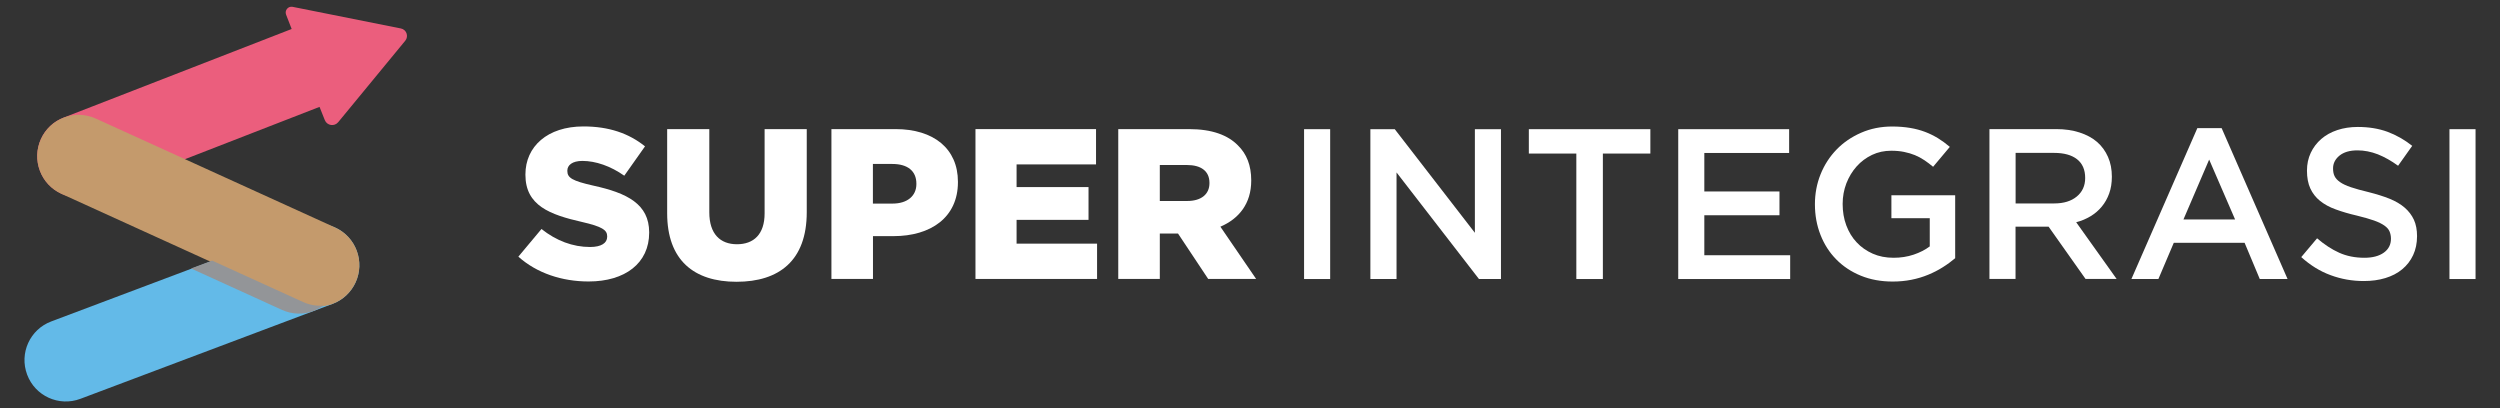 <?xml version="1.0" encoding="utf-8"?>
<!-- Generator: Adobe Illustrator 26.3.1, SVG Export Plug-In . SVG Version: 6.00 Build 0)  -->
<svg version="1.1" id="Layer_1" xmlns="http://www.w3.org/2000/svg" xmlns:xlink="http://www.w3.org/1999/xlink" x="0px" y="0px"
	 viewBox="0 0 336.35 54.92" style="enable-background:new 0 0 336.35 54.92;" xml:space="preserve">
<rect x="0" y="0" width="336.35" height="54.92" fill="#333333" stroke="none"/>
<style type="text/css">
	.st0{fill:#FFFFFF;}
	.st1{fill:#EB5E7D;}
	.st2{fill:#63BAE8;}
	.st3{fill:#C49A6C;}
	.st4{fill:#939598;}
</style>
<g>
	<g>
		<path class="st0" d="M79.81,24.97c-2.79-0.63-3.48-1.04-3.48-1.96v-0.06c0-0.72,0.66-1.3,2.02-1.3c1.79,0,3.8,0.69,5.64,1.99
			l2.79-3.95c-2.19-1.76-4.87-2.68-8.29-2.68c-4.84,0-7.8,2.71-7.8,6.45v0.06c0,4.15,3.31,5.36,7.6,6.34
			c2.74,0.63,3.4,1.09,3.4,1.93v0.06c0,0.86-0.81,1.38-2.3,1.38c-2.33,0-4.55-0.84-6.54-2.42l-3.11,3.72
			c2.48,2.22,5.87,3.34,9.45,3.34c4.9,0,8.15-2.45,8.15-6.57v-0.06C87.32,27.48,84.44,25.98,79.81,24.97z"/>
		<path class="st0" d="M102.87,28.71c0,2.82-1.47,4.15-3.72,4.15c-2.25,0-3.72-1.38-3.72-4.29v-11.2h-5.67v11.32
			c0,6.31,3.6,9.22,9.33,9.22c5.73,0,9.45-2.85,9.45-9.36V17.37h-5.67V28.71z"/>
		<path class="st0" d="M120.5,17.37h-8.64v20.16h5.59v-5.76h2.76c5.01,0,8.67-2.51,8.67-7.26v-0.06
			C128.88,19.99,125.6,17.37,120.5,17.37z M123.29,24.77c0,1.58-1.21,2.62-3.2,2.62h-2.65v-5.33h2.62c2.02,0,3.23,0.92,3.23,2.65
			V24.77z"/>
		<polygon class="st0" points="136.77,29.58 146.45,29.58 146.45,25.17 136.77,25.17 136.77,22.12 147.46,22.12 147.46,17.37 
			131.24,17.37 131.24,37.53 147.6,37.53 147.6,32.78 136.77,32.78 		"/>
		<path class="st0" d="M168.34,24.31v-0.06c0-1.99-0.61-3.54-1.79-4.69c-1.35-1.38-3.48-2.19-6.57-2.19h-9.53v20.16h5.59v-6.11h2.39
			h0.06l4.06,6.11H169l-4.81-7.03C166.69,29.43,168.34,27.39,168.34,24.31z M162.72,24.65c0,1.47-1.09,2.39-2.99,2.39h-3.69v-4.84
			h3.66c1.87,0,3.02,0.81,3.02,2.39V24.65z"/>
		<rect x="175.45" y="17.38" class="st0" width="3.51" height="20.16"/>
		<polygon class="st0" points="198.43,31.32 187.65,17.38 184.37,17.38 184.37,37.54 187.89,37.54 187.89,23.2 198.98,37.54 
			201.94,37.54 201.94,17.38 198.43,17.38 		"/>
		<polygon class="st0" points="205.69,20.66 212.08,20.66 212.08,37.54 215.65,37.54 215.65,20.66 222.04,20.66 222.04,17.38 
			205.69,17.38 		"/>
		<polygon class="st0" points="229.3,28.96 239.41,28.96 239.41,25.76 229.3,25.76 229.3,20.58 240.71,20.58 240.71,17.38 
			225.79,17.38 225.79,37.54 240.85,37.54 240.85,34.34 229.3,34.34 		"/>
		<path class="st0" d="M254.47,29.36h5.16v3.79c-0.61,0.46-1.34,0.83-2.17,1.11c-0.84,0.28-1.73,0.42-2.69,0.42
			c-1.04,0-1.97-0.18-2.81-0.55c-0.83-0.37-1.56-0.87-2.16-1.52c-0.61-0.64-1.07-1.41-1.4-2.29c-0.33-0.88-0.49-1.85-0.49-2.88
			c0-0.98,0.17-1.9,0.5-2.77c0.34-0.87,0.8-1.63,1.38-2.28c0.59-0.66,1.28-1.17,2.07-1.55c0.8-0.38,1.66-0.56,2.58-0.56
			c0.63,0,1.21,0.05,1.74,0.16c0.53,0.11,1.01,0.25,1.45,0.43c0.44,0.18,0.86,0.41,1.27,0.68c0.4,0.27,0.8,0.57,1.18,0.89l2.25-2.68
			c-0.52-0.44-1.05-0.83-1.6-1.17c-0.55-0.33-1.13-0.62-1.74-0.85c-0.61-0.23-1.28-0.41-2-0.53c-0.72-0.12-1.52-0.19-2.41-0.19
			c-1.52,0-2.91,0.28-4.19,0.84c-1.28,0.56-2.38,1.31-3.3,2.26c-0.92,0.95-1.64,2.06-2.15,3.33c-0.51,1.27-0.76,2.61-0.76,4.03
			c0,1.48,0.25,2.85,0.75,4.12c0.5,1.27,1.2,2.37,2.12,3.3c0.91,0.93,2.01,1.66,3.3,2.19c1.29,0.53,2.72,0.79,4.29,0.79
			c0.88,0,1.73-0.08,2.53-0.24c0.81-0.16,1.56-0.39,2.26-0.68c0.7-0.29,1.35-0.62,1.96-1.01c0.61-0.38,1.16-0.79,1.66-1.21v-8.47
			h-8.58V29.36z"/>
		<path class="st0" d="M281.27,29.09c0.58-0.35,1.09-0.79,1.51-1.3s0.75-1.09,0.99-1.76c0.24-0.66,0.36-1.42,0.36-2.26
			c0-0.98-0.17-1.87-0.52-2.66s-0.84-1.47-1.48-2.02c-0.64-0.55-1.43-0.97-2.36-1.27c-0.93-0.3-1.97-0.45-3.12-0.45h-8.99v20.16
			h3.51v-7.03h4.45l4.97,7.03h4.18l-5.44-7.63C280.04,29.72,280.69,29.44,281.27,29.09z M271.18,27.37v-6.8h5.17
			c1.33,0,2.36,0.28,3.09,0.85c0.73,0.57,1.1,1.41,1.1,2.53c0,1.04-0.38,1.87-1.13,2.49c-0.75,0.62-1.76,0.93-3.03,0.93H271.18z"/>
		<path class="st0" d="M295.63,17.24l-8.87,20.3h3.63l2.07-4.87h9.53l2.04,4.87h3.74l-8.87-20.3H295.63z M293.76,29.53l3.46-8.06
			l3.49,8.06H293.76z"/>
		<path class="st0" d="M323.53,27.94c-0.54-0.47-1.22-0.87-2.03-1.2c-0.82-0.33-1.76-0.62-2.82-0.89c-0.96-0.23-1.76-0.45-2.38-0.66
			c-0.62-0.21-1.12-0.44-1.47-0.69c-0.36-0.25-0.6-0.52-0.74-0.81c-0.14-0.29-0.2-0.63-0.2-1.04c0-0.67,0.29-1.24,0.86-1.71
			c0.58-0.47,1.38-0.71,2.42-0.71c0.92,0,1.83,0.18,2.74,0.53c0.9,0.36,1.81,0.87,2.73,1.54l1.9-2.68
			c-1.04-0.82-2.15-1.45-3.33-1.89c-1.18-0.43-2.51-0.65-3.99-0.65c-1,0-1.92,0.14-2.76,0.42c-0.84,0.28-1.56,0.68-2.16,1.2
			c-0.6,0.52-1.07,1.14-1.41,1.86c-0.34,0.72-0.51,1.52-0.51,2.4c0,0.94,0.15,1.74,0.45,2.39c0.3,0.65,0.73,1.21,1.3,1.67
			s1.27,0.85,2.11,1.15c0.84,0.31,1.79,0.59,2.87,0.84c0.94,0.23,1.71,0.45,2.3,0.66c0.59,0.21,1.05,0.44,1.39,0.68
			s0.57,0.5,0.69,0.79c0.12,0.29,0.19,0.61,0.19,0.98c0,0.79-0.32,1.41-0.96,1.87c-0.64,0.46-1.51,0.69-2.61,0.69
			c-1.27,0-2.4-0.23-3.4-0.68c-1-0.45-1.99-1.1-2.97-1.94l-2.13,2.53c1.21,1.09,2.52,1.91,3.95,2.43c1.42,0.53,2.91,0.79,4.46,0.79
			c1.06,0,2.03-0.13,2.91-0.4c0.88-0.27,1.64-0.66,2.26-1.18c0.63-0.52,1.12-1.15,1.47-1.9c0.35-0.75,0.53-1.6,0.53-2.56
			c0-0.85-0.14-1.58-0.42-2.2C324.48,28.95,324.07,28.41,323.53,27.94z"/>
		<rect x="329.55" y="17.38" class="st0" width="3.51" height="20.16"/>
	</g>
	<g>
		<path class="st1" d="M43.7,16.16l-0.71-1.78c0,0-20.31,7.9-30.46,11.84c-0.35,0.13-2.21,0.79-4.26-0.15
			c-1.3-0.59-2.37-1.67-2.91-3.11l0,0c-1.08-2.88,0.38-6.09,3.26-7.16C18.83,11.84,39.24,3.9,39.24,3.9l-0.75-1.93
			c-0.22-0.57,0.27-1.17,0.88-1.05l14.57,2.91c0.75,0.15,1.07,1.05,0.59,1.64L45.5,16.44C44.99,17.06,44,16.91,43.7,16.16z"/>
		<path class="st2" d="M44.73,40.89L10.81,53.66c-2.88,1.08-6.09-0.38-7.16-3.26l0,0c-1.08-2.88,0.38-6.09,3.26-7.16l33.92-12.77
			c2.88-1.08,6.09,0.38,7.16,3.26l0,0C49.07,36.6,47.61,39.81,44.73,40.89z"/>
		<path class="st3" d="M40.48,40.74L8.27,26.08c-2.8-1.27-4.03-4.57-2.76-7.37l0,0c1.27-2.8,4.57-4.03,7.37-2.76l32.21,14.66
			c2.8,1.27,4.03,4.57,2.76,7.37l0,0C46.57,40.78,43.27,42.02,40.48,40.74z"/>
		<path class="st4" d="M40.77,40.63l-12.23-5.57l-2.84,1.06l12.23,5.57c1.4,0.64,2.92,0.65,4.26,0.15c0.17-0.07,0.34-0.14,0.5-0.22
			c0.07-0.04,0.14-0.08,0.22-0.12c0.09-0.05,0.18-0.09,0.26-0.15c0.08-0.05,0.16-0.11,0.24-0.16c0.04-0.03,0.08-0.06,0.13-0.09
			C42.61,41.19,41.67,41.04,40.77,40.63z"/>
	</g>
</g>
</svg>
